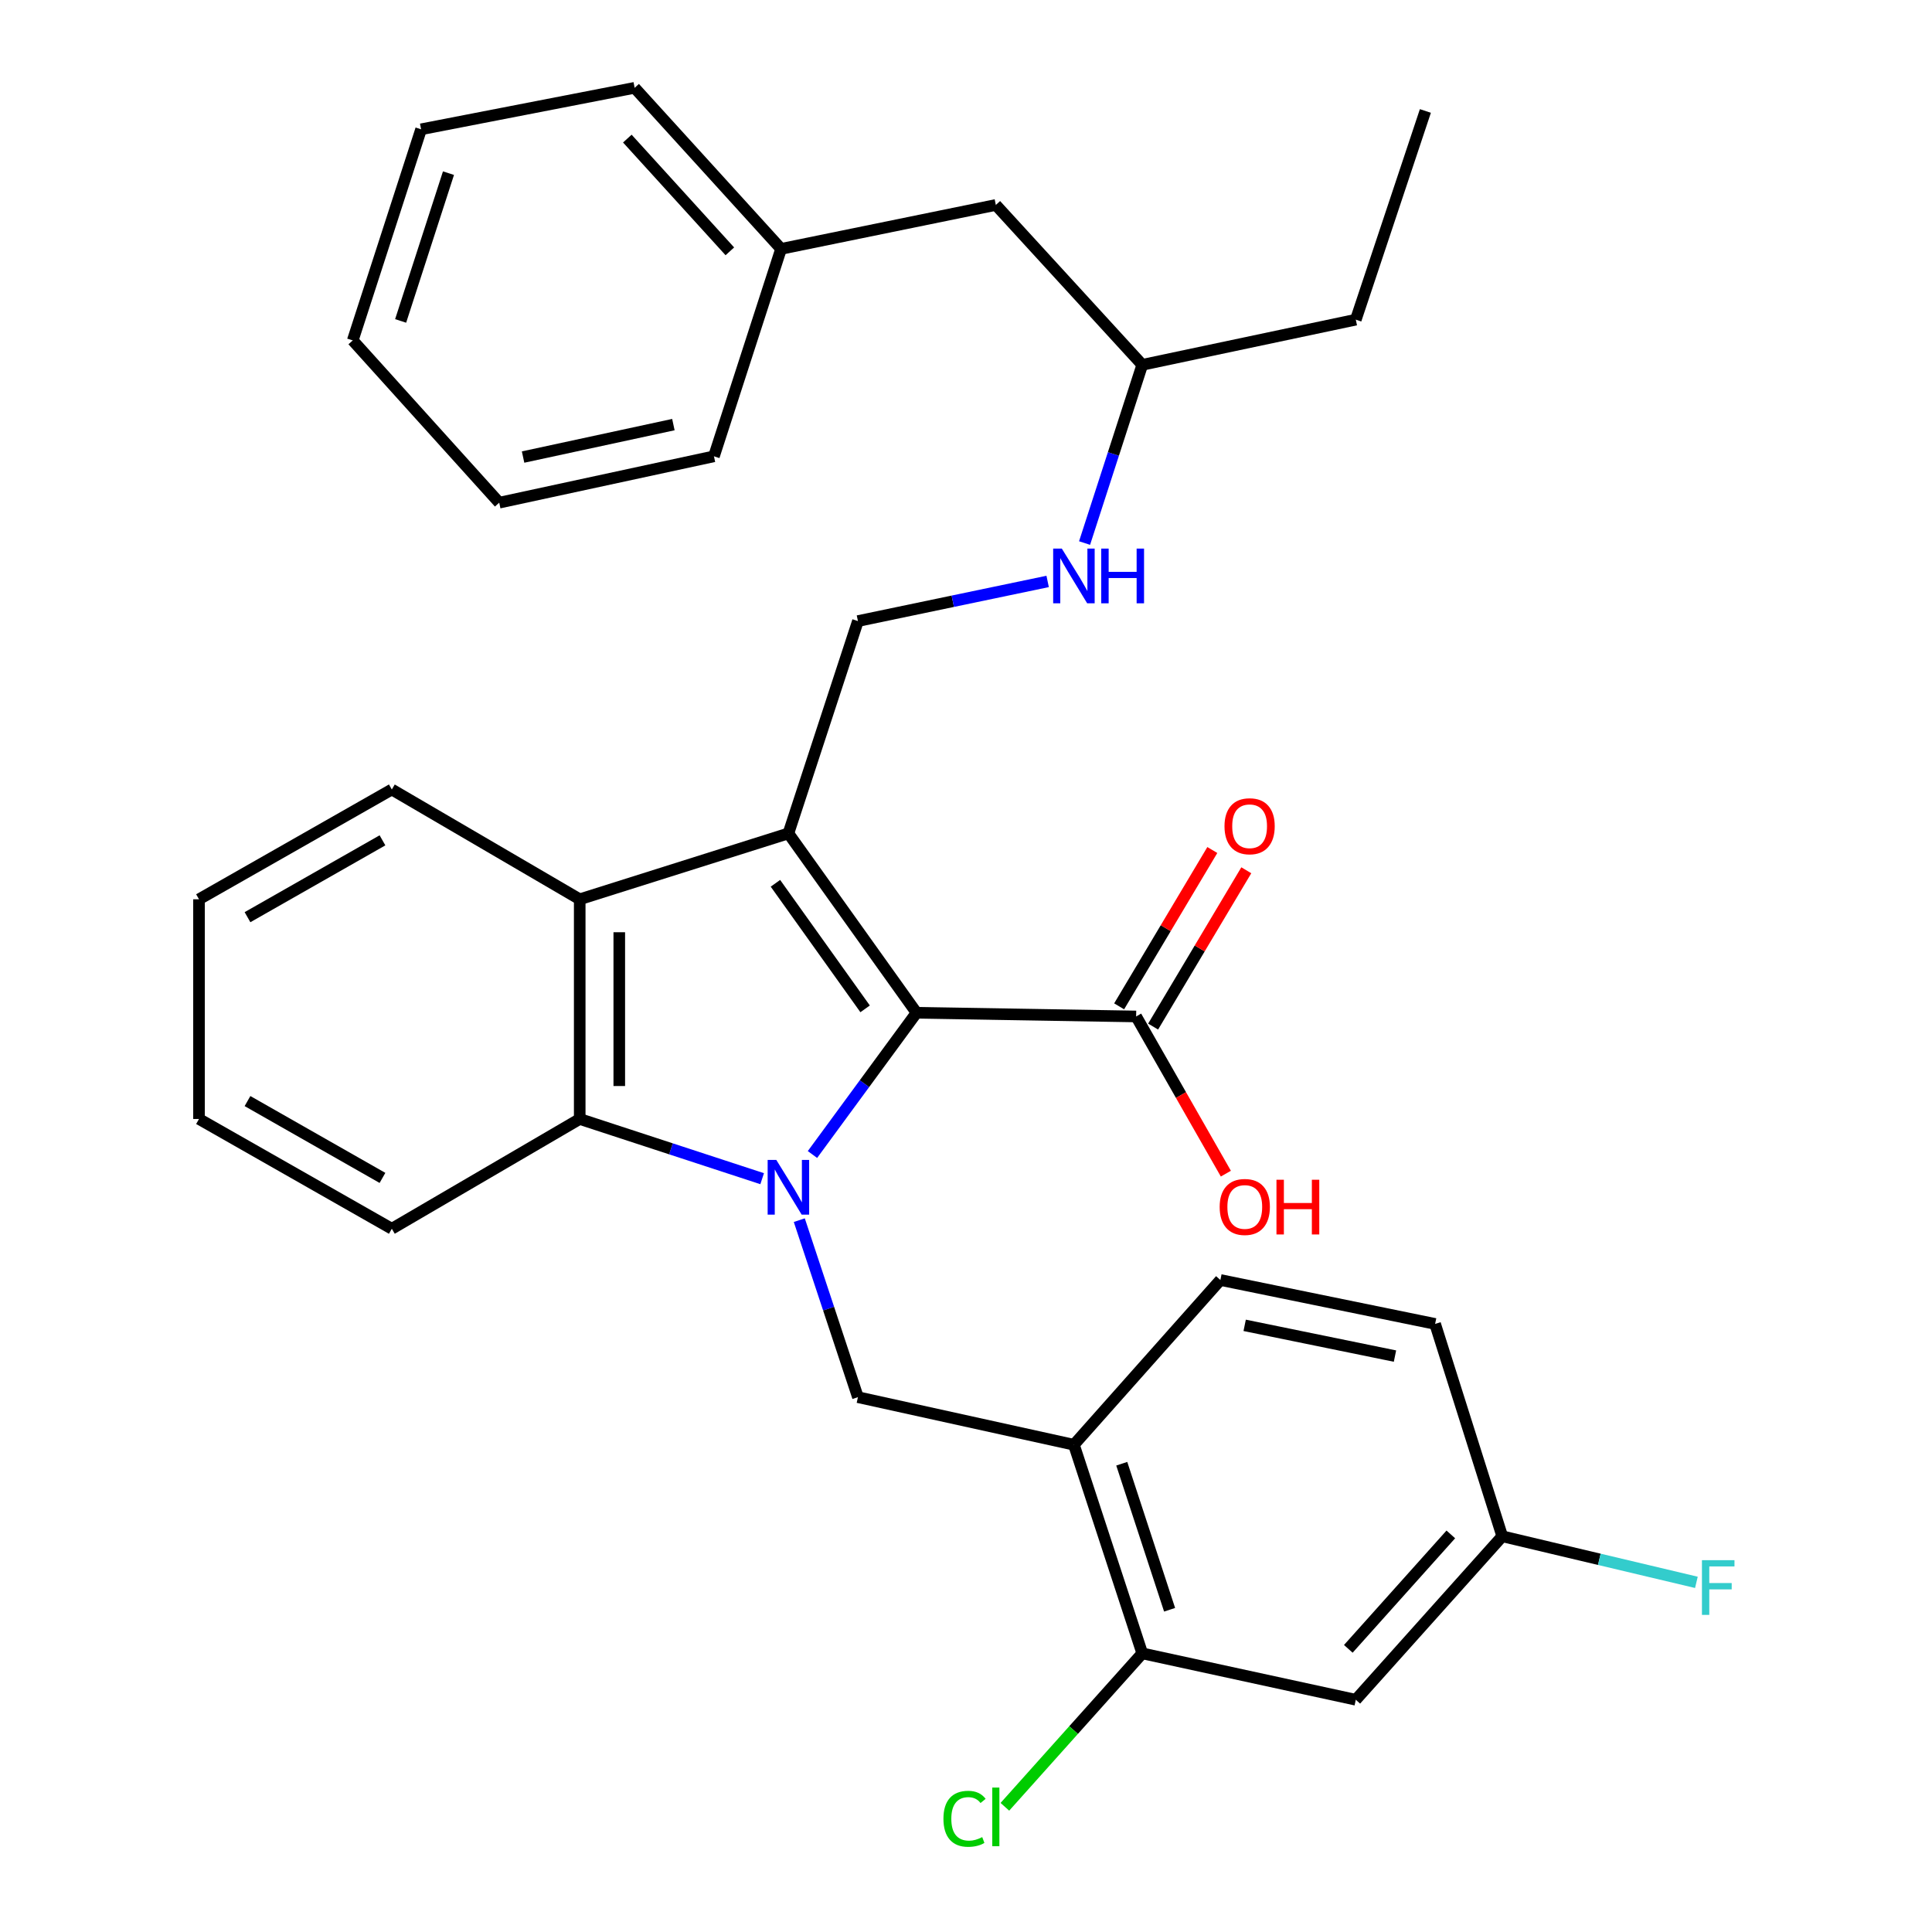 <?xml version='1.0' encoding='iso-8859-1'?>
<svg version='1.1' baseProfile='full'
              xmlns='http://www.w3.org/2000/svg'
                      xmlns:rdkit='http://www.rdkit.org/xml'
                      xmlns:xlink='http://www.w3.org/1999/xlink'
                  xml:space='preserve'
width='1000px' height='1000px' viewBox='0 0 1000 1000'>
<!-- END OF HEADER -->
<rect style='opacity:1.0;fill:#FFFFFF;stroke:none' width='1000' height='1000' x='0' y='0'> </rect>
<path class='bond-1' d='M 420.528,597.573 L 447.46,560.89' style='fill:none;fill-rule:evenodd;stroke:#0000FF;stroke-width:6px;stroke-linecap:butt;stroke-linejoin:miter;stroke-opacity:1' />
<path class='bond-1' d='M 447.46,560.89 L 474.391,524.207' style='fill:none;fill-rule:evenodd;stroke:#000000;stroke-width:6px;stroke-linecap:butt;stroke-linejoin:miter;stroke-opacity:1' />
<path class='bond-2' d='M 394.495,610.089 L 347.278,594.635' style='fill:none;fill-rule:evenodd;stroke:#0000FF;stroke-width:6px;stroke-linecap:butt;stroke-linejoin:miter;stroke-opacity:1' />
<path class='bond-2' d='M 347.278,594.635 L 300.061,579.182' style='fill:none;fill-rule:evenodd;stroke:#000000;stroke-width:6px;stroke-linecap:butt;stroke-linejoin:miter;stroke-opacity:1' />
<path class='bond-4' d='M 413.715,631.556 L 428.89,677.365' style='fill:none;fill-rule:evenodd;stroke:#0000FF;stroke-width:6px;stroke-linecap:butt;stroke-linejoin:miter;stroke-opacity:1' />
<path class='bond-4' d='M 428.89,677.365 L 444.066,723.175' style='fill:none;fill-rule:evenodd;stroke:#000000;stroke-width:6px;stroke-linecap:butt;stroke-linejoin:miter;stroke-opacity:1' />
<path class='bond-0' d='M 408.076,431.366 L 474.391,524.207' style='fill:none;fill-rule:evenodd;stroke:#000000;stroke-width:6px;stroke-linecap:butt;stroke-linejoin:miter;stroke-opacity:1' />
<path class='bond-0' d='M 401.362,457.193 L 447.783,522.182' style='fill:none;fill-rule:evenodd;stroke:#000000;stroke-width:6px;stroke-linecap:butt;stroke-linejoin:miter;stroke-opacity:1' />
<path class='bond-7' d='M 408.076,431.366 L 444.066,321.463' style='fill:none;fill-rule:evenodd;stroke:#000000;stroke-width:6px;stroke-linecap:butt;stroke-linejoin:miter;stroke-opacity:1' />
<path class='bond-32' d='M 408.076,431.366 L 300.061,465.468' style='fill:none;fill-rule:evenodd;stroke:#000000;stroke-width:6px;stroke-linecap:butt;stroke-linejoin:miter;stroke-opacity:1' />
<path class='bond-5' d='M 474.391,524.207 L 588.059,526.118' style='fill:none;fill-rule:evenodd;stroke:#000000;stroke-width:6px;stroke-linecap:butt;stroke-linejoin:miter;stroke-opacity:1' />
<path class='bond-3' d='M 300.061,579.182 L 300.061,465.468' style='fill:none;fill-rule:evenodd;stroke:#000000;stroke-width:6px;stroke-linecap:butt;stroke-linejoin:miter;stroke-opacity:1' />
<path class='bond-3' d='M 320.536,562.125 L 320.536,482.525' style='fill:none;fill-rule:evenodd;stroke:#000000;stroke-width:6px;stroke-linecap:butt;stroke-linejoin:miter;stroke-opacity:1' />
<path class='bond-19' d='M 300.061,579.182 L 202.807,635.999' style='fill:none;fill-rule:evenodd;stroke:#000000;stroke-width:6px;stroke-linecap:butt;stroke-linejoin:miter;stroke-opacity:1' />
<path class='bond-20' d='M 300.061,465.468 L 202.807,408.64' style='fill:none;fill-rule:evenodd;stroke:#000000;stroke-width:6px;stroke-linecap:butt;stroke-linejoin:miter;stroke-opacity:1' />
<path class='bond-6' d='M 444.066,723.175 L 555.857,747.801' style='fill:none;fill-rule:evenodd;stroke:#000000;stroke-width:6px;stroke-linecap:butt;stroke-linejoin:miter;stroke-opacity:1' />
<path class='bond-11' d='M 596.853,531.36 L 620.968,490.904' style='fill:none;fill-rule:evenodd;stroke:#000000;stroke-width:6px;stroke-linecap:butt;stroke-linejoin:miter;stroke-opacity:1' />
<path class='bond-11' d='M 620.968,490.904 L 645.084,450.448' style='fill:none;fill-rule:evenodd;stroke:#FF0000;stroke-width:6px;stroke-linecap:butt;stroke-linejoin:miter;stroke-opacity:1' />
<path class='bond-11' d='M 579.266,520.876 L 603.381,480.421' style='fill:none;fill-rule:evenodd;stroke:#000000;stroke-width:6px;stroke-linecap:butt;stroke-linejoin:miter;stroke-opacity:1' />
<path class='bond-11' d='M 603.381,480.421 L 627.497,439.965' style='fill:none;fill-rule:evenodd;stroke:#FF0000;stroke-width:6px;stroke-linecap:butt;stroke-linejoin:miter;stroke-opacity:1' />
<path class='bond-15' d='M 588.059,526.118 L 611.281,566.799' style='fill:none;fill-rule:evenodd;stroke:#000000;stroke-width:6px;stroke-linecap:butt;stroke-linejoin:miter;stroke-opacity:1' />
<path class='bond-15' d='M 611.281,566.799 L 634.503,607.479' style='fill:none;fill-rule:evenodd;stroke:#FF0000;stroke-width:6px;stroke-linecap:butt;stroke-linejoin:miter;stroke-opacity:1' />
<path class='bond-8' d='M 555.857,747.801 L 591.233,855.782' style='fill:none;fill-rule:evenodd;stroke:#000000;stroke-width:6px;stroke-linecap:butt;stroke-linejoin:miter;stroke-opacity:1' />
<path class='bond-8' d='M 580.62,757.624 L 605.383,833.21' style='fill:none;fill-rule:evenodd;stroke:#000000;stroke-width:6px;stroke-linecap:butt;stroke-linejoin:miter;stroke-opacity:1' />
<path class='bond-12' d='M 555.857,747.801 L 631.67,662.525' style='fill:none;fill-rule:evenodd;stroke:#000000;stroke-width:6px;stroke-linecap:butt;stroke-linejoin:miter;stroke-opacity:1' />
<path class='bond-10' d='M 444.066,321.463 L 493.164,311.207' style='fill:none;fill-rule:evenodd;stroke:#000000;stroke-width:6px;stroke-linecap:butt;stroke-linejoin:miter;stroke-opacity:1' />
<path class='bond-10' d='M 493.164,311.207 L 542.262,300.951' style='fill:none;fill-rule:evenodd;stroke:#0000FF;stroke-width:6px;stroke-linecap:butt;stroke-linejoin:miter;stroke-opacity:1' />
<path class='bond-9' d='M 591.233,855.782 L 701.761,879.794' style='fill:none;fill-rule:evenodd;stroke:#000000;stroke-width:6px;stroke-linecap:butt;stroke-linejoin:miter;stroke-opacity:1' />
<path class='bond-14' d='M 591.233,855.782 L 555.678,895.488' style='fill:none;fill-rule:evenodd;stroke:#000000;stroke-width:6px;stroke-linecap:butt;stroke-linejoin:miter;stroke-opacity:1' />
<path class='bond-14' d='M 555.678,895.488 L 520.123,935.195' style='fill:none;fill-rule:evenodd;stroke:#00CC00;stroke-width:6px;stroke-linecap:butt;stroke-linejoin:miter;stroke-opacity:1' />
<path class='bond-34' d='M 701.761,879.794 L 777.563,795.177' style='fill:none;fill-rule:evenodd;stroke:#000000;stroke-width:6px;stroke-linecap:butt;stroke-linejoin:miter;stroke-opacity:1' />
<path class='bond-34' d='M 697.881,853.44 L 750.942,794.208' style='fill:none;fill-rule:evenodd;stroke:#000000;stroke-width:6px;stroke-linecap:butt;stroke-linejoin:miter;stroke-opacity:1' />
<path class='bond-22' d='M 561.371,281.079 L 576.302,234.956' style='fill:none;fill-rule:evenodd;stroke:#0000FF;stroke-width:6px;stroke-linecap:butt;stroke-linejoin:miter;stroke-opacity:1' />
<path class='bond-22' d='M 576.302,234.956 L 591.233,188.834' style='fill:none;fill-rule:evenodd;stroke:#000000;stroke-width:6px;stroke-linecap:butt;stroke-linejoin:miter;stroke-opacity:1' />
<path class='bond-16' d='M 631.67,662.525 L 742.813,685.263' style='fill:none;fill-rule:evenodd;stroke:#000000;stroke-width:6px;stroke-linecap:butt;stroke-linejoin:miter;stroke-opacity:1' />
<path class='bond-16' d='M 644.238,685.994 L 722.038,701.911' style='fill:none;fill-rule:evenodd;stroke:#000000;stroke-width:6px;stroke-linecap:butt;stroke-linejoin:miter;stroke-opacity:1' />
<path class='bond-13' d='M 777.563,795.177 L 742.813,685.263' style='fill:none;fill-rule:evenodd;stroke:#000000;stroke-width:6px;stroke-linecap:butt;stroke-linejoin:miter;stroke-opacity:1' />
<path class='bond-18' d='M 777.563,795.177 L 827.807,807.1' style='fill:none;fill-rule:evenodd;stroke:#000000;stroke-width:6px;stroke-linecap:butt;stroke-linejoin:miter;stroke-opacity:1' />
<path class='bond-18' d='M 827.807,807.1 L 878.05,819.023' style='fill:none;fill-rule:evenodd;stroke:#33CCCC;stroke-width:6px;stroke-linecap:butt;stroke-linejoin:miter;stroke-opacity:1' />
<path class='bond-17' d='M 515.442,106.082 L 591.233,188.834' style='fill:none;fill-rule:evenodd;stroke:#000000;stroke-width:6px;stroke-linecap:butt;stroke-linejoin:miter;stroke-opacity:1' />
<path class='bond-21' d='M 515.442,106.082 L 404.288,128.82' style='fill:none;fill-rule:evenodd;stroke:#000000;stroke-width:6px;stroke-linecap:butt;stroke-linejoin:miter;stroke-opacity:1' />
<path class='bond-26' d='M 202.807,635.999 L 103.005,579.182' style='fill:none;fill-rule:evenodd;stroke:#000000;stroke-width:6px;stroke-linecap:butt;stroke-linejoin:miter;stroke-opacity:1' />
<path class='bond-26' d='M 197.966,609.683 L 128.105,569.911' style='fill:none;fill-rule:evenodd;stroke:#000000;stroke-width:6px;stroke-linecap:butt;stroke-linejoin:miter;stroke-opacity:1' />
<path class='bond-33' d='M 202.807,408.64 L 103.005,465.468' style='fill:none;fill-rule:evenodd;stroke:#000000;stroke-width:6px;stroke-linecap:butt;stroke-linejoin:miter;stroke-opacity:1' />
<path class='bond-33' d='M 197.968,434.956 L 128.106,474.736' style='fill:none;fill-rule:evenodd;stroke:#000000;stroke-width:6px;stroke-linecap:butt;stroke-linejoin:miter;stroke-opacity:1' />
<path class='bond-23' d='M 404.288,128.82 L 328.487,45.455' style='fill:none;fill-rule:evenodd;stroke:#000000;stroke-width:6px;stroke-linecap:butt;stroke-linejoin:miter;stroke-opacity:1' />
<path class='bond-23' d='M 377.769,130.09 L 324.708,71.734' style='fill:none;fill-rule:evenodd;stroke:#000000;stroke-width:6px;stroke-linecap:butt;stroke-linejoin:miter;stroke-opacity:1' />
<path class='bond-24' d='M 404.288,128.82 L 369.538,236.187' style='fill:none;fill-rule:evenodd;stroke:#000000;stroke-width:6px;stroke-linecap:butt;stroke-linejoin:miter;stroke-opacity:1' />
<path class='bond-25' d='M 591.233,188.834 L 701.761,165.458' style='fill:none;fill-rule:evenodd;stroke:#000000;stroke-width:6px;stroke-linecap:butt;stroke-linejoin:miter;stroke-opacity:1' />
<path class='bond-29' d='M 328.487,45.455 L 217.958,66.93' style='fill:none;fill-rule:evenodd;stroke:#000000;stroke-width:6px;stroke-linecap:butt;stroke-linejoin:miter;stroke-opacity:1' />
<path class='bond-30' d='M 369.538,236.187 L 258.395,260.187' style='fill:none;fill-rule:evenodd;stroke:#000000;stroke-width:6px;stroke-linecap:butt;stroke-linejoin:miter;stroke-opacity:1' />
<path class='bond-30' d='M 348.545,219.774 L 270.745,236.574' style='fill:none;fill-rule:evenodd;stroke:#000000;stroke-width:6px;stroke-linecap:butt;stroke-linejoin:miter;stroke-opacity:1' />
<path class='bond-28' d='M 701.761,165.458 L 737.774,57.444' style='fill:none;fill-rule:evenodd;stroke:#000000;stroke-width:6px;stroke-linecap:butt;stroke-linejoin:miter;stroke-opacity:1' />
<path class='bond-27' d='M 103.005,579.182 L 103.005,465.468' style='fill:none;fill-rule:evenodd;stroke:#000000;stroke-width:6px;stroke-linecap:butt;stroke-linejoin:miter;stroke-opacity:1' />
<path class='bond-35' d='M 217.958,66.93 L 182.583,176.196' style='fill:none;fill-rule:evenodd;stroke:#000000;stroke-width:6px;stroke-linecap:butt;stroke-linejoin:miter;stroke-opacity:1' />
<path class='bond-35' d='M 232.131,89.626 L 207.368,166.113' style='fill:none;fill-rule:evenodd;stroke:#000000;stroke-width:6px;stroke-linecap:butt;stroke-linejoin:miter;stroke-opacity:1' />
<path class='bond-31' d='M 258.395,260.187 L 182.583,176.196' style='fill:none;fill-rule:evenodd;stroke:#000000;stroke-width:6px;stroke-linecap:butt;stroke-linejoin:miter;stroke-opacity:1' />
<path  class='atom-0' d='M 401.816 600.374
L 411.096 615.374
Q 412.016 616.854, 413.496 619.534
Q 414.976 622.214, 415.056 622.374
L 415.056 600.374
L 418.816 600.374
L 418.816 628.694
L 414.936 628.694
L 404.976 612.294
Q 403.816 610.374, 402.576 608.174
Q 401.376 605.974, 401.016 605.294
L 401.016 628.694
L 397.336 628.694
L 397.336 600.374
L 401.816 600.374
' fill='#0000FF'/>
<path  class='atom-11' d='M 549.597 283.951
L 558.877 298.951
Q 559.797 300.431, 561.277 303.111
Q 562.757 305.791, 562.837 305.951
L 562.837 283.951
L 566.597 283.951
L 566.597 312.271
L 562.717 312.271
L 552.757 295.871
Q 551.597 293.951, 550.357 291.751
Q 549.157 289.551, 548.797 288.871
L 548.797 312.271
L 545.117 312.271
L 545.117 283.951
L 549.597 283.951
' fill='#0000FF'/>
<path  class='atom-11' d='M 569.997 283.951
L 573.837 283.951
L 573.837 295.991
L 588.317 295.991
L 588.317 283.951
L 592.157 283.951
L 592.157 312.271
L 588.317 312.271
L 588.317 299.191
L 573.837 299.191
L 573.837 312.271
L 569.997 312.271
L 569.997 283.951
' fill='#0000FF'/>
<path  class='atom-12' d='M 633.798 427.659
Q 633.798 420.859, 637.158 417.059
Q 640.518 413.259, 646.798 413.259
Q 653.078 413.259, 656.438 417.059
Q 659.798 420.859, 659.798 427.659
Q 659.798 434.539, 656.398 438.459
Q 652.998 442.339, 646.798 442.339
Q 640.558 442.339, 637.158 438.459
Q 633.798 434.579, 633.798 427.659
M 646.798 439.139
Q 651.118 439.139, 653.438 436.259
Q 655.798 433.339, 655.798 427.659
Q 655.798 422.099, 653.438 419.299
Q 651.118 416.459, 646.798 416.459
Q 642.478 416.459, 640.118 419.259
Q 637.798 422.059, 637.798 427.659
Q 637.798 433.379, 640.118 436.259
Q 642.478 439.139, 646.798 439.139
' fill='#FF0000'/>
<path  class='atom-15' d='M 488.322 941.402
Q 488.322 934.362, 491.602 930.682
Q 494.922 926.962, 501.202 926.962
Q 507.042 926.962, 510.162 931.082
L 507.522 933.242
Q 505.242 930.242, 501.202 930.242
Q 496.922 930.242, 494.642 933.122
Q 492.402 935.962, 492.402 941.402
Q 492.402 947.002, 494.722 949.882
Q 497.082 952.762, 501.642 952.762
Q 504.762 952.762, 508.402 950.882
L 509.522 953.882
Q 508.042 954.842, 505.802 955.402
Q 503.562 955.962, 501.082 955.962
Q 494.922 955.962, 491.602 952.202
Q 488.322 948.442, 488.322 941.402
' fill='#00CC00'/>
<path  class='atom-15' d='M 513.602 925.242
L 517.282 925.242
L 517.282 955.602
L 513.602 955.602
L 513.602 925.242
' fill='#00CC00'/>
<path  class='atom-16' d='M 631.296 624.715
Q 631.296 617.915, 634.656 614.115
Q 638.016 610.315, 644.296 610.315
Q 650.576 610.315, 653.936 614.115
Q 657.296 617.915, 657.296 624.715
Q 657.296 631.595, 653.896 635.515
Q 650.496 639.395, 644.296 639.395
Q 638.056 639.395, 634.656 635.515
Q 631.296 631.635, 631.296 624.715
M 644.296 636.195
Q 648.616 636.195, 650.936 633.315
Q 653.296 630.395, 653.296 624.715
Q 653.296 619.155, 650.936 616.355
Q 648.616 613.515, 644.296 613.515
Q 639.976 613.515, 637.616 616.315
Q 635.296 619.115, 635.296 624.715
Q 635.296 630.435, 637.616 633.315
Q 639.976 636.195, 644.296 636.195
' fill='#FF0000'/>
<path  class='atom-16' d='M 660.696 610.635
L 664.536 610.635
L 664.536 622.675
L 679.016 622.675
L 679.016 610.635
L 682.856 610.635
L 682.856 638.955
L 679.016 638.955
L 679.016 625.875
L 664.536 625.875
L 664.536 638.955
L 660.696 638.955
L 660.696 610.635
' fill='#FF0000'/>
<path  class='atom-19' d='M 880.923 807.543
L 897.763 807.543
L 897.763 810.783
L 884.723 810.783
L 884.723 819.383
L 896.323 819.383
L 896.323 822.663
L 884.723 822.663
L 884.723 835.863
L 880.923 835.863
L 880.923 807.543
' fill='#33CCCC'/>
</svg>
